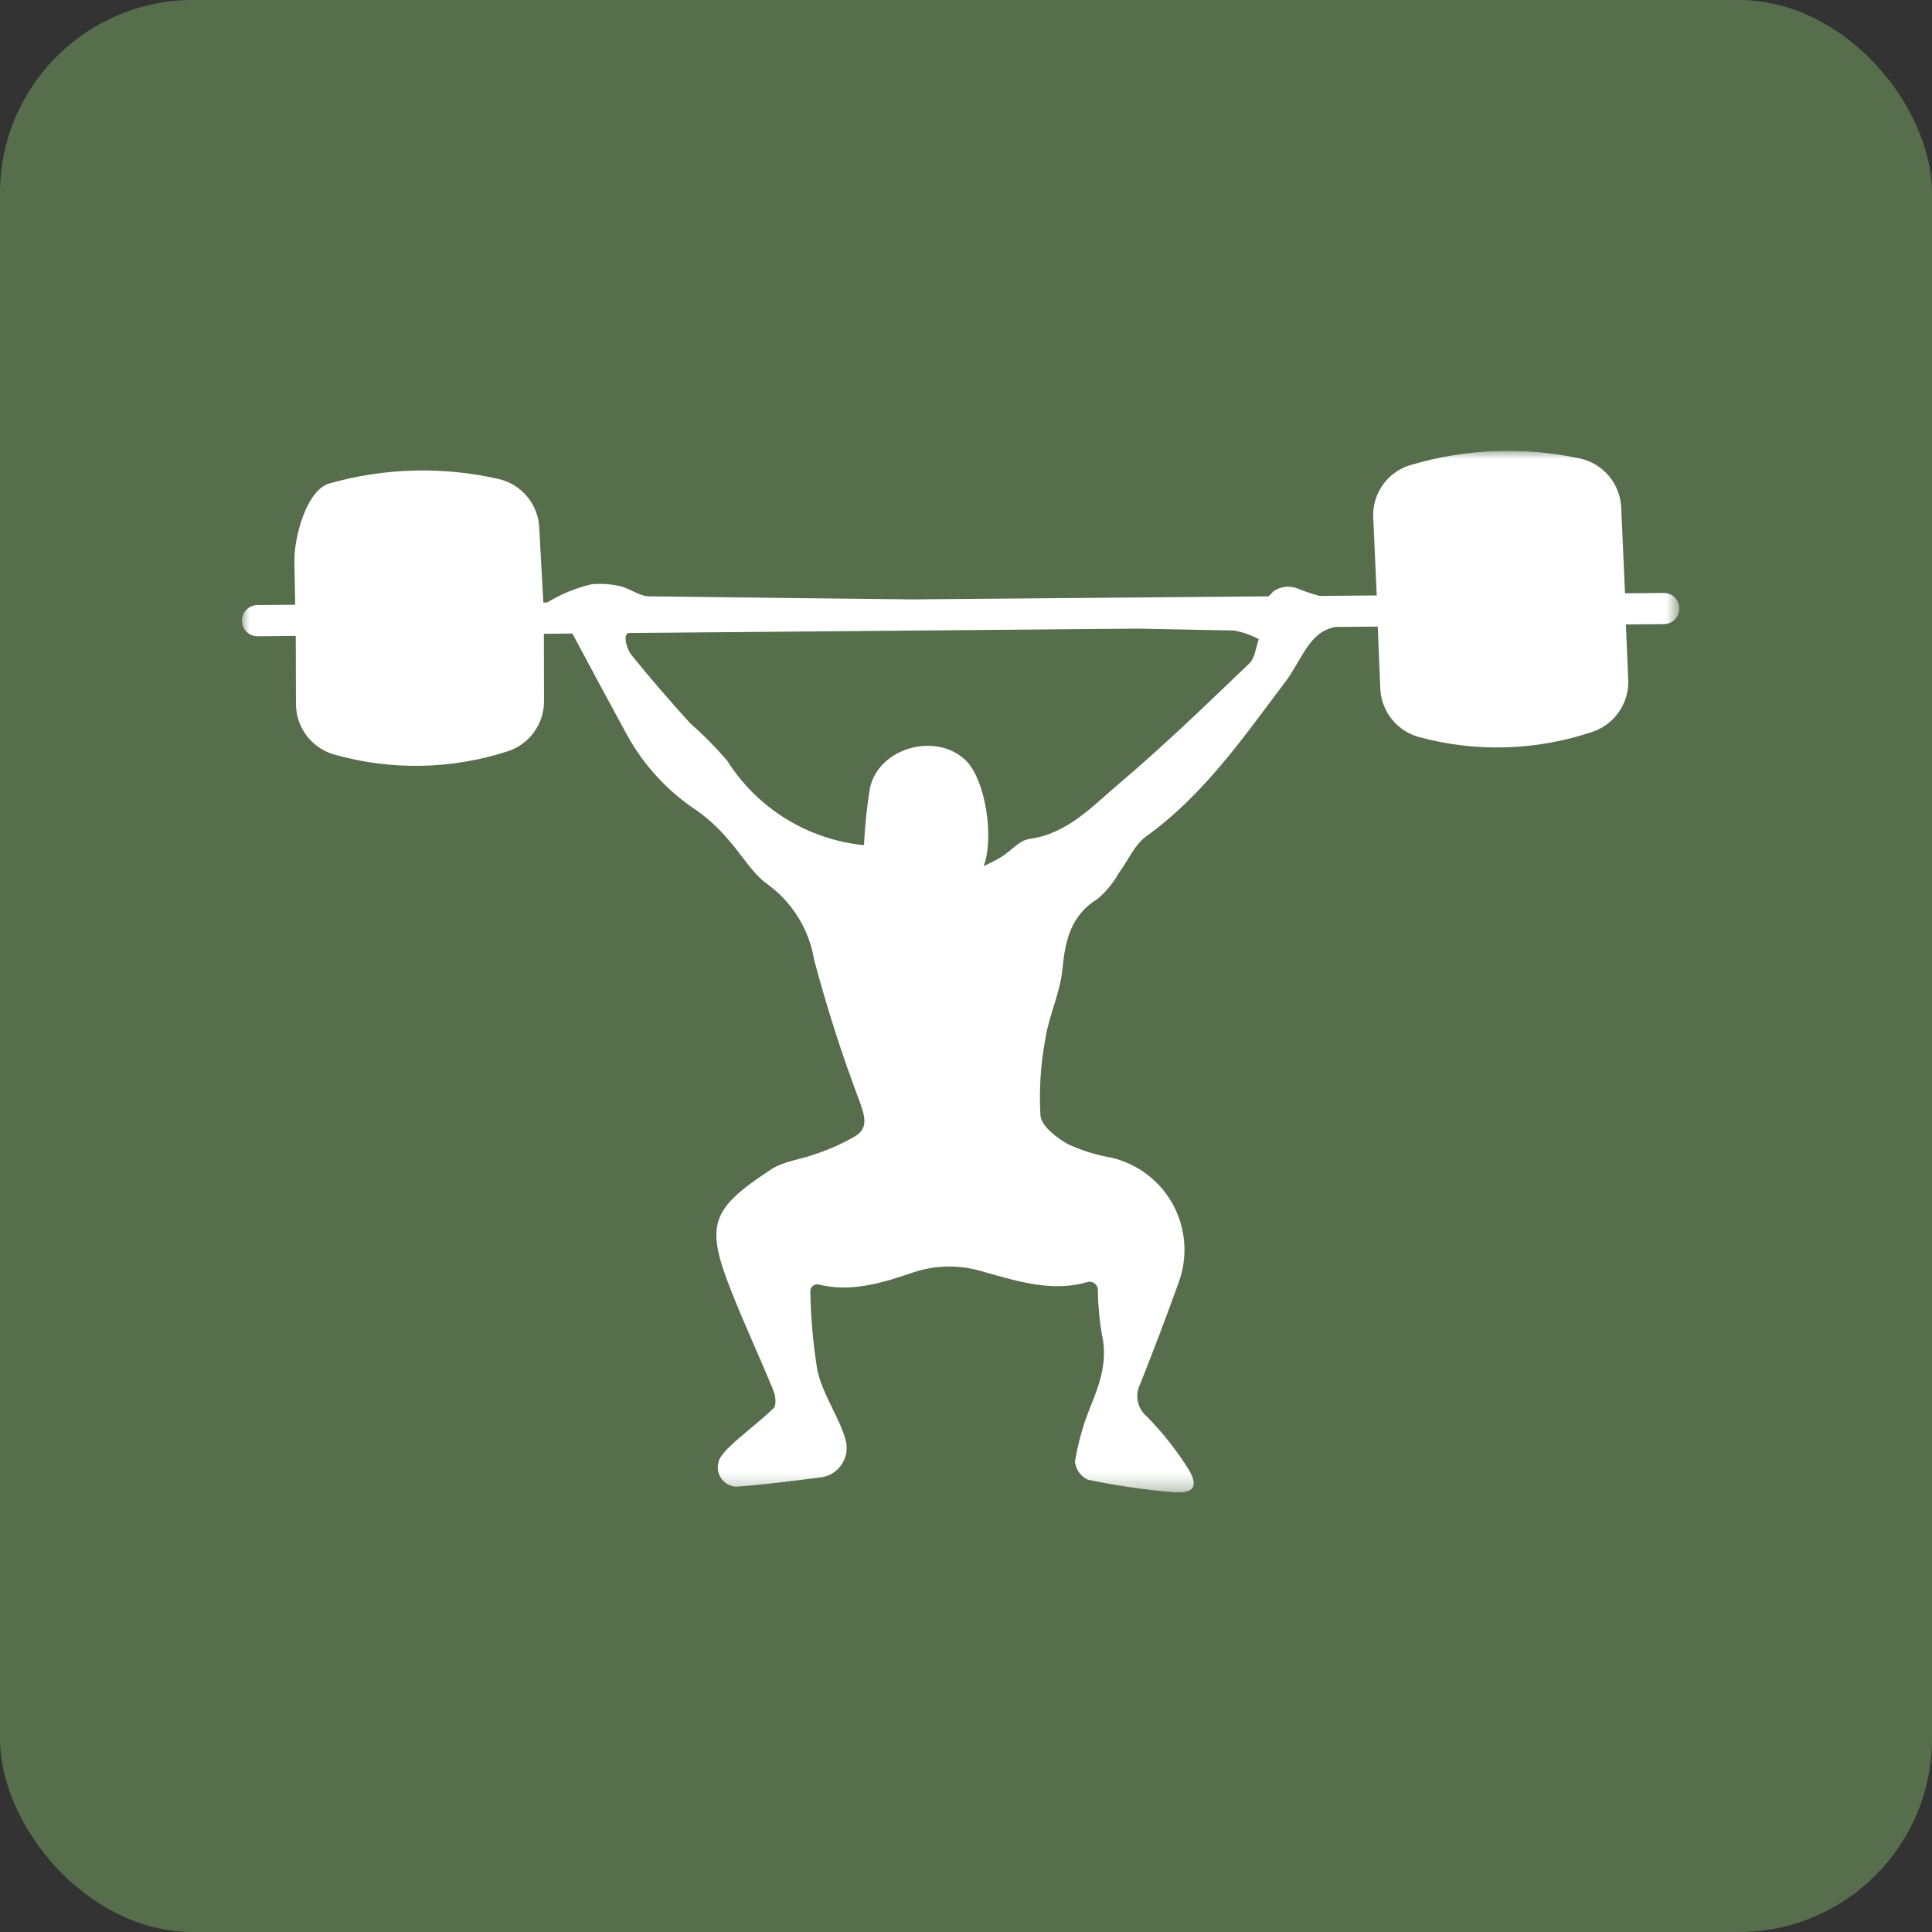 <svg xmlns="http://www.w3.org/2000/svg" width="120" height="120" viewBox="0 0 120 120" fill="none"><rect x="0" y="0" width="120" height="120" fill="#333333" stroke="none"/><rect width="120" height="120" rx="12" fill="#576E4D"></rect><g clip-path="url(#clip0_229_1605)"><mask id="mask0_229_1605" style="mask-type:luminance" maskUnits="userSpaceOnUse" x="15" y="28" width="90" height="65"><path d="M104.308 28H15V92.696H104.308V28Z" fill="white"></path></mask><g mask="url(#mask0_229_1605)"><path d="M103.336 36.83L100.932 36.85L100.697 31.562C100.673 30.836 100.409 30.139 99.945 29.58C99.481 29.022 98.844 28.634 98.135 28.478C94.659 27.73 91.052 27.867 87.643 28.876C86.947 29.073 86.338 29.498 85.912 30.083C85.485 30.668 85.267 31.378 85.292 32.101L85.512 36.983L81.969 37.014C81.493 36.891 81.026 36.734 80.573 36.544C80.331 36.453 80.071 36.422 79.814 36.453C79.558 36.484 79.313 36.576 79.099 36.721C79.008 36.838 78.904 36.945 78.79 37.04L56.676 37.23C51.219 37.172 45.762 37.108 40.305 37.039C39.712 37.031 39.139 36.551 38.528 36.412C37.941 36.273 37.335 36.233 36.735 36.292C35.764 36.522 34.836 36.904 33.984 37.423H33.748L33.498 32.865C33.483 32.139 33.227 31.439 32.77 30.875C32.313 30.311 31.681 29.916 30.974 29.751C27.509 28.962 23.9 29.055 20.479 30.022C19.043 30.404 18.259 33.381 18.285 34.865L18.336 37.563L15.961 37.583C15.708 37.592 15.47 37.699 15.295 37.881C15.121 38.064 15.024 38.307 15.026 38.559C15.028 38.812 15.129 39.053 15.307 39.233C15.484 39.412 15.725 39.515 15.977 39.52L18.371 39.497L18.383 43.79C18.398 44.496 18.641 45.177 19.076 45.733C19.51 46.29 20.113 46.69 20.794 46.875C24.303 47.862 28.024 47.793 31.494 46.678C32.168 46.468 32.756 46.046 33.17 45.474C33.584 44.903 33.801 44.212 33.79 43.506L33.782 39.365L35.55 39.35C36.694 41.48 37.8 43.552 38.925 45.611C39.982 47.546 41.503 49.189 43.351 50.392C44.047 50.901 44.678 51.491 45.232 52.152C46.058 53.054 46.683 54.205 47.645 54.904C49.197 56.02 50.245 57.703 50.562 59.588C51.355 62.589 52.305 65.548 53.407 68.45C53.666 69.217 53.978 70.018 53.166 70.543C52.39 71 51.568 71.374 50.714 71.658C49.783 72.013 48.7 72.107 47.892 72.636C44.155 75.093 43.777 76.043 45.426 80.207C46.25 82.287 47.197 84.318 48.045 86.389C48.175 86.707 48.233 87.286 48.052 87.462C47.145 88.342 46.104 89.085 45.2 89.97C45.062 90.107 44.936 90.255 44.824 90.413C44.696 90.584 44.615 90.785 44.59 90.996C44.565 91.208 44.597 91.422 44.682 91.618C44.767 91.813 44.902 91.983 45.073 92.109C45.245 92.235 45.447 92.314 45.658 92.337C45.706 92.34 45.755 92.34 45.803 92.337C47.504 92.206 49.197 91.991 50.976 91.766C51.238 91.733 51.49 91.644 51.714 91.505C51.939 91.366 52.131 91.18 52.278 90.96C52.425 90.741 52.523 90.492 52.565 90.231C52.607 89.971 52.593 89.704 52.524 89.449C52.481 89.292 52.432 89.136 52.376 88.984C51.889 87.66 51.044 86.433 50.763 85.079C50.502 83.472 50.358 81.848 50.331 80.22C50.327 80.154 50.339 80.087 50.365 80.027C50.392 79.966 50.432 79.912 50.483 79.87C50.535 79.828 50.595 79.798 50.66 79.783C50.724 79.769 50.792 79.77 50.856 79.786C52.888 80.286 54.859 79.674 56.782 79.01C58.202 78.552 59.73 78.552 61.15 79.01C63.284 79.607 65.383 80.264 67.549 79.63C67.623 79.609 67.7 79.606 67.775 79.62C67.85 79.633 67.92 79.663 67.982 79.708C68.043 79.753 68.094 79.811 68.13 79.878C68.166 79.945 68.187 80.019 68.191 80.095C68.199 81.046 68.286 81.993 68.45 82.93C68.809 84.561 68.306 85.959 67.713 87.414C67.273 88.502 66.956 89.635 66.767 90.793C66.795 91.034 66.885 91.263 67.027 91.459C67.169 91.655 67.359 91.811 67.579 91.912C69.313 92.272 71.067 92.529 72.831 92.683C74.212 92.798 74.496 92.291 73.719 91.097C73.003 89.983 72.175 88.945 71.25 87.998C70.953 87.756 70.75 87.419 70.673 87.044C70.597 86.669 70.652 86.279 70.83 85.94C71.653 83.859 72.452 81.767 73.209 79.66C73.496 78.88 73.614 78.047 73.556 77.218C73.498 76.388 73.264 75.58 72.871 74.848C72.478 74.115 71.933 73.474 71.274 72.968C70.614 72.461 69.855 72.1 69.046 71.908C68.108 71.748 67.195 71.465 66.331 71.067C65.625 70.67 64.685 69.942 64.624 69.29C64.531 67.67 64.637 66.045 64.942 64.451C65.173 63.022 65.848 61.651 65.986 60.219C66.16 58.406 66.505 56.855 68.192 55.816C68.713 55.37 69.151 54.835 69.485 54.236C70.057 53.471 70.456 52.479 71.191 51.949C74.791 49.356 77.251 45.772 79.862 42.312C80.651 41.267 81.163 39.793 82.194 39.21C82.422 39.086 82.666 38.995 82.92 38.941L85.575 38.919L85.731 42.735C85.755 43.441 86.006 44.12 86.447 44.671C86.888 45.222 87.496 45.615 88.18 45.792C91.7 46.736 95.42 46.623 98.876 45.467C99.547 45.249 100.13 44.819 100.537 44.242C100.944 43.666 101.154 42.973 101.134 42.267L100.986 38.786L103.348 38.766C103.475 38.765 103.6 38.738 103.717 38.689C103.835 38.639 103.941 38.567 104.03 38.476C104.119 38.385 104.189 38.278 104.237 38.16C104.285 38.042 104.308 37.916 104.307 37.789C104.306 37.661 104.28 37.536 104.23 37.419C104.181 37.302 104.108 37.196 104.018 37.106C103.927 37.017 103.819 36.947 103.702 36.899C103.584 36.852 103.457 36.828 103.33 36.829M76.657 39.164C77.192 39.262 77.707 39.442 78.187 39.697C78 40.206 77.952 40.865 77.603 41.202C74.945 43.741 72.306 46.309 69.501 48.678C67.844 50.077 66.316 51.784 63.922 52.113C63.315 52.197 62.793 52.852 62.214 53.216C61.859 53.439 61.469 53.608 61.096 53.801C61.759 52.051 61.224 48.414 59.971 47.217C58.116 45.446 54.562 46.455 54.032 48.96C53.842 50.13 53.719 51.31 53.663 52.495C51.939 52.324 50.277 51.761 48.803 50.85C47.329 49.939 46.083 48.703 45.16 47.236C44.445 46.407 43.673 45.627 42.85 44.904C41.603 43.527 40.383 42.123 39.217 40.677C38.959 40.357 38.747 39.64 38.918 39.412C38.942 39.381 38.97 39.35 38.997 39.318L70.663 39.046C72.661 39.086 74.66 39.125 76.659 39.164" fill="white"></path></g></g><defs><clipPath id="clip0_229_1605"><rect width="89.308" height="64.696" fill="white" transform="translate(15 28)"></rect></clipPath></defs></svg>